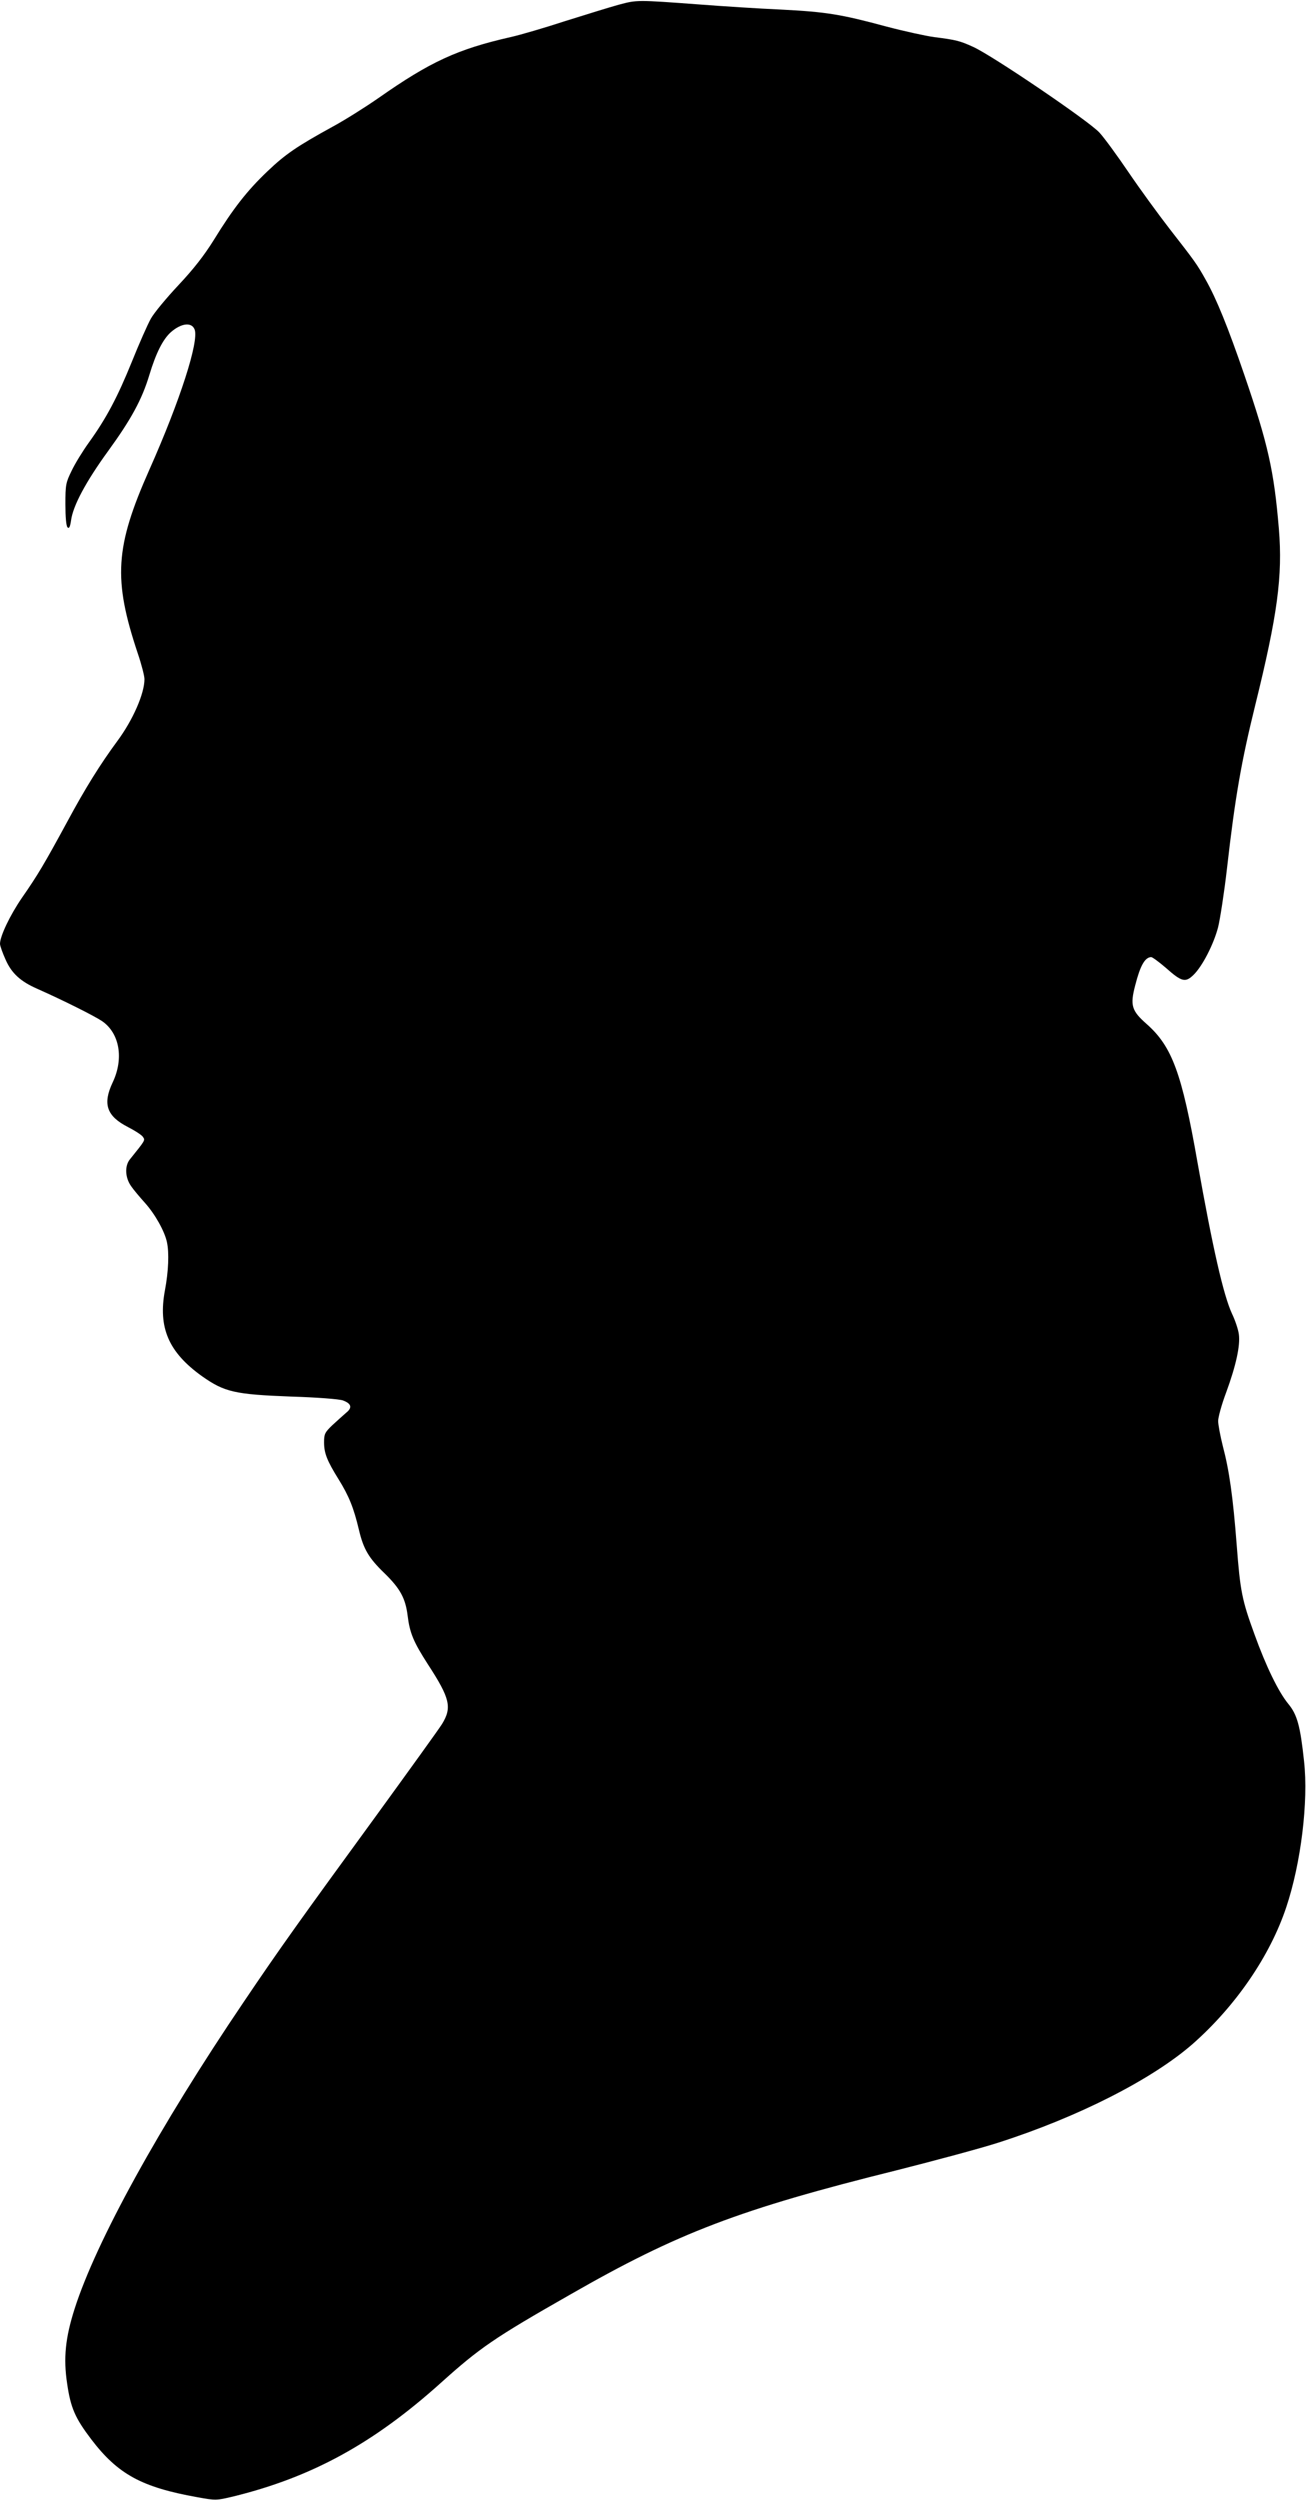 <?xml version="1.0" standalone="no"?>
<!DOCTYPE svg PUBLIC "-//W3C//DTD SVG 20010904//EN"
 "http://www.w3.org/TR/2001/REC-SVG-20010904/DTD/svg10.dtd">
<svg version="1.0" xmlns="http://www.w3.org/2000/svg"
 width="669pt" height="1280pt" viewBox="0 0 669 1280"
 preserveAspectRatio="xMidYMid meet">
<g transform="translate(0,1280) scale(0.1,-0.1)"
fill="#000000" stroke="none">
<path d="M3170 12776 c-47 -13 -170 -51 -275 -84 -104 -34 -230 -71 -280 -82
-272 -62 -411 -126 -675 -311 -69 -48 -174 -114 -235 -147 -182 -100 -243
-141 -336 -230 -103 -98 -175 -190 -274 -351 -50 -80 -103 -148 -181 -231 -61
-65 -125 -142 -141 -171 -17 -30 -61 -130 -98 -222 -73 -180 -130 -288 -220
-413 -31 -43 -71 -108 -88 -144 -30 -61 -32 -72 -32 -172 0 -65 4 -111 11
-118 8 -8 13 2 18 36 10 75 76 198 190 355 117 161 173 263 211 389 34 113 70
184 111 220 53 46 106 52 121 13 23 -60 -74 -363 -232 -718 -176 -396 -186
-561 -59 -941 19 -56 34 -115 34 -131 0 -74 -59 -209 -139 -317 -87 -118 -164
-241 -256 -412 -119 -219 -151 -273 -233 -391 -61 -89 -112 -196 -112 -235 0
-10 13 -47 29 -82 31 -70 77 -111 161 -148 131 -58 293 -139 333 -166 90 -62
112 -192 54 -314 -52 -110 -31 -172 78 -228 37 -19 73 -42 78 -52 11 -16 11
-16 -68 -114 -27 -34 -24 -93 6 -136 12 -18 45 -57 72 -87 51 -57 100 -144
112 -200 12 -55 8 -150 -10 -246 -36 -192 18 -318 190 -441 115 -81 167 -93
455 -104 132 -4 249 -13 267 -20 43 -16 49 -37 16 -63 -14 -12 -46 -41 -70
-63 -39 -37 -43 -46 -43 -88 0 -56 15 -94 74 -189 54 -87 78 -147 105 -261 23
-97 50 -143 131 -221 80 -78 107 -128 118 -216 11 -90 30 -135 104 -250 114
-175 124 -221 72 -306 -17 -27 -170 -239 -340 -473 -380 -521 -490 -674 -676
-950 -432 -638 -756 -1226 -866 -1571 -47 -147 -58 -252 -38 -383 18 -124 41
-176 123 -284 137 -180 259 -246 544 -297 94 -17 97 -17 185 4 402 99 717 271
1064 583 198 178 272 229 660 450 551 316 868 437 1674 637 198 50 432 113
519 141 412 132 790 325 997 506 219 193 396 450 479 700 75 224 114 540 91
747 -19 179 -35 239 -81 294 -50 61 -114 192 -173 356 -64 175 -73 221 -91
457 -19 247 -38 381 -71 506 -13 52 -24 110 -24 129 0 19 18 85 41 146 50 136
73 240 65 298 -3 24 -19 72 -35 105 -44 95 -99 337 -177 776 -80 456 -130 592
-260 707 -77 68 -86 95 -59 198 26 102 50 144 82 145 6 0 40 -25 75 -55 81
-72 100 -77 142 -36 45 44 103 156 126 245 10 41 31 176 45 298 42 369 74 550
145 838 114 462 141 661 121 903 -25 297 -55 432 -177 788 -84 245 -143 390
-198 487 -44 79 -55 94 -186 262 -58 75 -152 204 -209 288 -57 84 -124 176
-149 203 -51 57 -549 395 -647 439 -68 31 -88 36 -199 50 -44 6 -154 30 -245
54 -234 63 -307 75 -540 87 -114 5 -300 17 -416 26 -324 24 -321 24 -415 -1z"/>
</g>
</svg>
